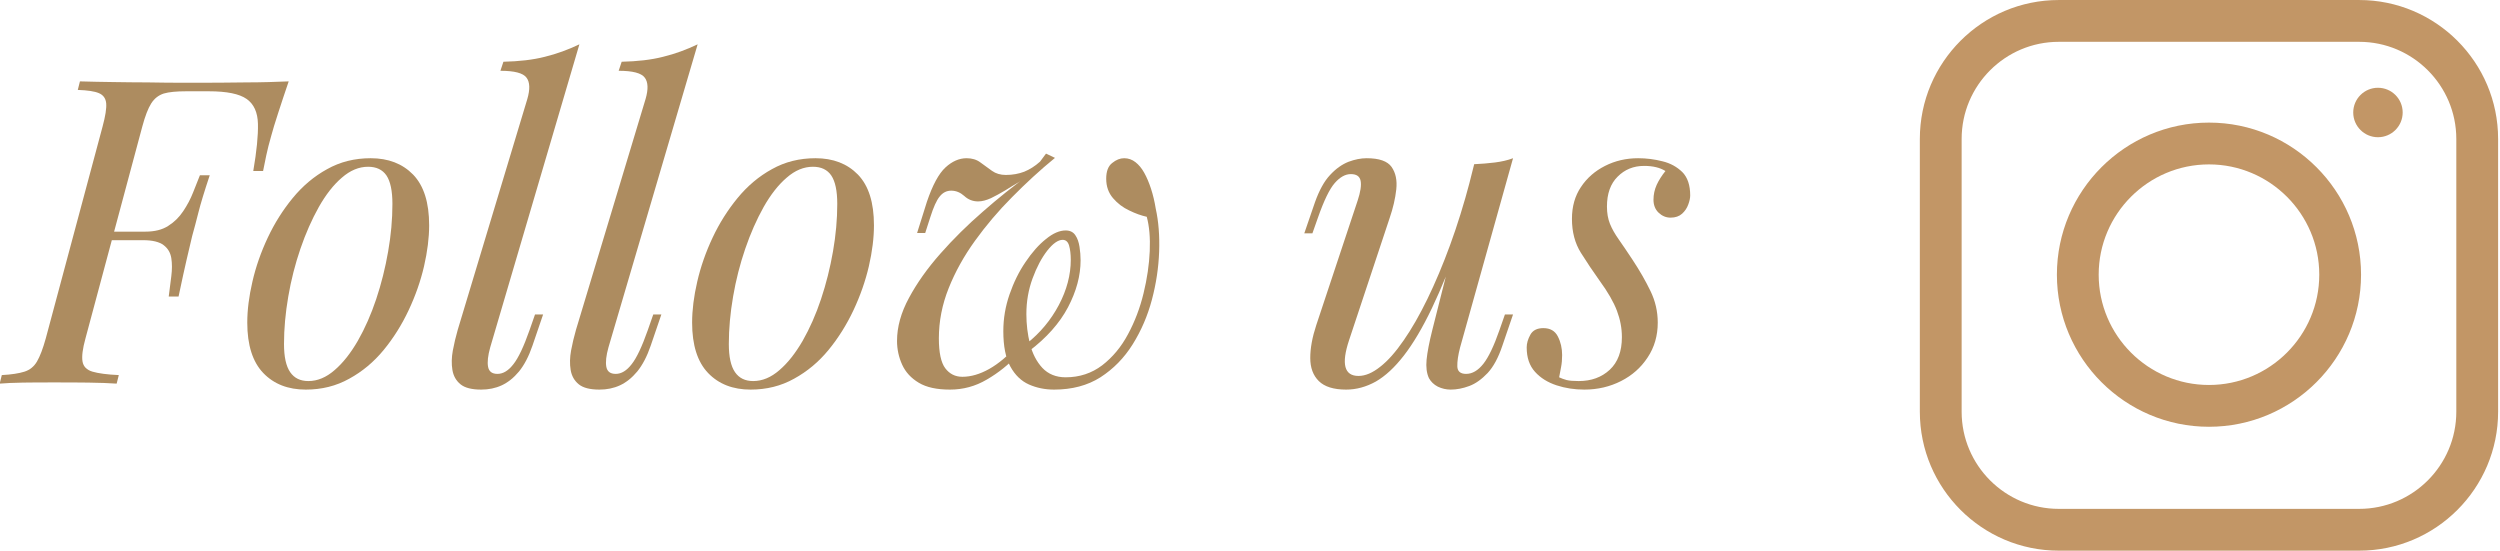 <?xml version="1.0" encoding="UTF-8" standalone="no"?>
<!DOCTYPE svg PUBLIC "-//W3C//DTD SVG 1.1//EN" "http://www.w3.org/Graphics/SVG/1.1/DTD/svg11.dtd">
<svg width="100%" height="100%" viewBox="0 0 1220 269" version="1.1" xmlns="http://www.w3.org/2000/svg" xmlns:xlink="http://www.w3.org/1999/xlink" xml:space="preserve" xmlns:serif="http://www.serif.com/" style="fill-rule:evenodd;clip-rule:evenodd;stroke-linejoin:round;stroke-miterlimit:2;">
    <g transform="matrix(8.333,0,0,8.333,-3882.12,-62969.6)">
        <path d="M471.679,7570.72L471.804,7570.22L476.804,7570.22L476.679,7570.72L471.679,7570.72ZM480.705,7566.67C480.905,7565.5 480.996,7564.58 480.979,7563.91C480.963,7563.23 480.742,7562.75 480.317,7562.45C479.892,7562.15 479.155,7562 478.104,7562L476.78,7562C476.213,7562 475.775,7562.04 475.467,7562.13C475.159,7562.23 474.913,7562.42 474.729,7562.71C474.546,7563 474.371,7563.45 474.205,7564.07L470.879,7576.47C470.713,7577.07 470.655,7577.52 470.705,7577.82C470.754,7578.12 470.95,7578.32 471.292,7578.42C471.634,7578.52 472.146,7578.59 472.83,7578.62L472.705,7579.12C472.271,7579.09 471.721,7579.07 471.054,7579.06C470.388,7579.05 469.713,7579.05 469.03,7579.05C468.379,7579.05 467.775,7579.05 467.217,7579.06C466.659,7579.07 466.205,7579.09 465.854,7579.12L465.979,7578.62C466.546,7578.59 466.988,7578.52 467.304,7578.42C467.621,7578.32 467.867,7578.12 468.042,7577.82C468.217,7577.52 468.388,7577.07 468.554,7576.47L471.879,7564.07C472.046,7563.45 472.117,7563 472.092,7562.71C472.067,7562.42 471.925,7562.22 471.667,7562.11C471.409,7562 470.996,7561.94 470.429,7561.92L470.554,7561.42C471.171,7561.44 471.821,7561.45 472.504,7561.46C473.188,7561.47 473.863,7561.48 474.53,7561.48C475.196,7561.49 475.817,7561.5 476.392,7561.5L477.804,7561.5C478.538,7561.5 479.367,7561.49 480.292,7561.48C481.217,7561.48 482.046,7561.45 482.78,7561.42C482.563,7562.05 482.359,7562.67 482.167,7563.26C481.975,7563.85 481.838,7564.3 481.754,7564.62C481.638,7565.02 481.542,7565.4 481.467,7565.75C481.392,7566.1 481.33,7566.4 481.28,7566.67L480.705,7566.67ZM474.379,7570.22C474.929,7570.22 475.379,7570.11 475.729,7569.88C476.08,7569.66 476.371,7569.37 476.604,7569.02C476.838,7568.67 477.03,7568.31 477.179,7567.93C477.33,7567.56 477.463,7567.22 477.58,7566.92L478.155,7566.92C477.838,7567.87 477.617,7568.6 477.492,7569.1C477.367,7569.6 477.246,7570.05 477.129,7570.47C477.03,7570.89 476.921,7571.35 476.804,7571.85C476.688,7572.35 476.53,7573.07 476.33,7574.02L475.754,7574.02C475.804,7573.62 475.854,7573.23 475.905,7572.83C475.955,7572.44 475.955,7572.09 475.905,7571.77C475.854,7571.45 475.705,7571.2 475.455,7571.01C475.205,7570.82 474.804,7570.72 474.254,7570.72L474.379,7570.22Z" style="fill:rgb(173,140,96);fill-rule:nonzero;"/>
        <path d="M487.43,7566.42C486.896,7566.42 486.384,7566.63 485.892,7567.06C485.4,7567.48 484.95,7568.06 484.542,7568.78C484.134,7569.51 483.775,7570.32 483.467,7571.22C483.159,7572.12 482.921,7573.05 482.755,7574.02C482.588,7574.99 482.505,7575.91 482.505,7576.8C482.505,7577.55 482.625,7578.1 482.867,7578.45C483.109,7578.8 483.463,7578.97 483.93,7578.97C484.463,7578.97 484.975,7578.76 485.467,7578.33C485.959,7577.91 486.413,7577.33 486.83,7576.61C487.246,7575.88 487.604,7575.07 487.905,7574.17C488.205,7573.27 488.438,7572.34 488.604,7571.38C488.771,7570.43 488.854,7569.5 488.854,7568.6C488.854,7567.83 488.738,7567.28 488.505,7566.93C488.271,7566.59 487.913,7566.42 487.43,7566.42ZM480.354,7575.55C480.354,7574.81 480.455,7574.01 480.655,7573.15C480.854,7572.28 481.155,7571.42 481.555,7570.57C481.955,7569.72 482.442,7568.95 483.017,7568.25C483.592,7567.55 484.263,7566.98 485.03,7566.56C485.796,7566.13 486.646,7565.92 487.58,7565.92C488.613,7565.92 489.442,7566.24 490.067,7566.88C490.692,7567.53 491.005,7568.51 491.005,7569.85C491.005,7570.58 490.905,7571.38 490.705,7572.25C490.505,7573.11 490.205,7573.97 489.805,7574.82C489.405,7575.67 488.917,7576.45 488.342,7577.15C487.767,7577.85 487.096,7578.41 486.33,7578.83C485.563,7579.26 484.713,7579.47 483.78,7579.47C482.746,7579.47 481.917,7579.15 481.292,7578.5C480.667,7577.85 480.354,7576.86 480.354,7575.55Z" style="fill:rgb(173,140,96);fill-rule:nonzero;"/>
        <path d="M494.58,7577C494.446,7577.48 494.405,7577.86 494.455,7578.13C494.505,7578.41 494.688,7578.55 495.005,7578.55C495.338,7578.55 495.65,7578.36 495.942,7577.98C496.234,7577.61 496.546,7576.95 496.88,7576L497.205,7575.07L497.679,7575.07L497.054,7576.9C496.838,7577.53 496.575,7578.03 496.267,7578.41C495.959,7578.78 495.621,7579.05 495.255,7579.22C494.888,7579.39 494.488,7579.47 494.054,7579.47C493.505,7579.47 493.1,7579.37 492.842,7579.16C492.584,7578.95 492.425,7578.67 492.367,7578.32C492.309,7577.97 492.317,7577.59 492.392,7577.18C492.467,7576.78 492.563,7576.37 492.679,7575.97L496.755,7562.45C496.921,7561.88 496.905,7561.46 496.705,7561.2C496.505,7560.93 495.996,7560.8 495.179,7560.8L495.354,7560.27C496.271,7560.25 497.08,7560.16 497.78,7559.98C498.479,7559.81 499.155,7559.56 499.804,7559.25L494.58,7577Z" style="fill:rgb(173,140,96);fill-rule:nonzero;"/>
        <path d="M501.505,7577C501.371,7577.48 501.33,7577.86 501.38,7578.13C501.43,7578.41 501.613,7578.55 501.93,7578.55C502.263,7578.55 502.575,7578.36 502.867,7577.98C503.159,7577.61 503.471,7576.95 503.805,7576L504.13,7575.07L504.604,7575.07L503.979,7576.9C503.763,7577.53 503.5,7578.03 503.192,7578.41C502.884,7578.78 502.546,7579.05 502.18,7579.22C501.813,7579.39 501.413,7579.47 500.979,7579.47C500.43,7579.47 500.025,7579.37 499.767,7579.16C499.509,7578.95 499.35,7578.67 499.292,7578.32C499.234,7577.97 499.242,7577.59 499.317,7577.18C499.392,7576.78 499.488,7576.37 499.604,7575.97L503.68,7562.45C503.846,7561.88 503.83,7561.46 503.63,7561.2C503.43,7560.93 502.921,7560.8 502.104,7560.8L502.28,7560.27C503.196,7560.25 504.005,7560.16 504.705,7559.98C505.405,7559.81 506.08,7559.56 506.729,7559.25L501.505,7577Z" style="fill:rgb(173,140,96);fill-rule:nonzero;"/>
        <path d="M513.48,7566.42C512.946,7566.42 512.434,7566.63 511.942,7567.06C511.45,7567.48 511,7568.06 510.592,7568.78C510.184,7569.51 509.825,7570.32 509.517,7571.22C509.209,7572.12 508.971,7573.05 508.805,7574.02C508.638,7574.99 508.555,7575.91 508.555,7576.8C508.555,7577.55 508.675,7578.1 508.917,7578.45C509.159,7578.8 509.513,7578.97 509.98,7578.97C510.513,7578.97 511.025,7578.76 511.517,7578.33C512.009,7577.91 512.463,7577.33 512.88,7576.61C513.296,7575.88 513.655,7575.07 513.955,7574.17C514.255,7573.27 514.488,7572.34 514.655,7571.38C514.821,7570.43 514.905,7569.5 514.905,7568.6C514.905,7567.83 514.788,7567.28 514.554,7566.93C514.321,7566.59 513.963,7566.42 513.48,7566.42ZM506.405,7575.55C506.405,7574.81 506.505,7574.01 506.705,7573.15C506.905,7572.28 507.205,7571.42 507.605,7570.57C508.005,7569.72 508.492,7568.95 509.067,7568.25C509.642,7567.55 510.313,7566.98 511.08,7566.56C511.846,7566.13 512.696,7565.92 513.63,7565.92C514.663,7565.92 515.492,7566.24 516.117,7566.88C516.742,7567.53 517.054,7568.51 517.054,7569.85C517.054,7570.58 516.955,7571.38 516.755,7572.25C516.554,7573.11 516.255,7573.97 515.855,7574.82C515.455,7575.67 514.967,7576.45 514.392,7577.15C513.817,7577.85 513.146,7578.41 512.38,7578.83C511.613,7579.26 510.763,7579.47 509.83,7579.47C508.796,7579.47 507.967,7579.15 507.342,7578.5C506.717,7577.85 506.405,7576.86 506.405,7575.55Z" style="fill:rgb(173,140,96);fill-rule:nonzero;"/>
        <path d="M525.505,7577.4C524.955,7578 524.342,7578.49 523.667,7578.88C522.992,7579.28 522.271,7579.47 521.505,7579.47C520.738,7579.47 520.13,7579.34 519.68,7579.07C519.23,7578.8 518.905,7578.45 518.705,7578.01C518.505,7577.57 518.405,7577.1 518.405,7576.62C518.405,7575.8 518.638,7574.96 519.105,7574.1C519.571,7573.23 520.184,7572.37 520.942,7571.51C521.7,7570.65 522.53,7569.83 523.43,7569.05C524.33,7568.26 525.205,7567.56 526.055,7566.95L526.455,7566.87C526.188,7566.97 525.905,7567.11 525.605,7567.28C525.305,7567.46 525.013,7567.63 524.73,7567.81C524.446,7567.98 524.171,7568.13 523.905,7568.26C523.638,7568.38 523.388,7568.45 523.155,7568.45C522.838,7568.45 522.567,7568.34 522.342,7568.13C522.117,7567.93 521.863,7567.82 521.58,7567.82C521.313,7567.82 521.088,7567.93 520.905,7568.16C520.721,7568.38 520.538,7568.79 520.355,7569.37L520.055,7570.3L519.58,7570.3L520.155,7568.47C520.488,7567.49 520.85,7566.82 521.242,7566.46C521.634,7566.1 522.046,7565.92 522.48,7565.92C522.796,7565.92 523.067,7566 523.292,7566.17C523.517,7566.34 523.742,7566.5 523.967,7566.66C524.192,7566.82 524.463,7566.9 524.78,7566.9C525.18,7566.9 525.538,7566.83 525.855,7566.71C526.171,7566.58 526.48,7566.39 526.78,7566.12L527.13,7565.65L527.655,7565.9C526.788,7566.61 525.95,7567.38 525.142,7568.2C524.334,7569.01 523.609,7569.87 522.967,7570.76C522.325,7571.65 521.813,7572.57 521.43,7573.53C521.046,7574.49 520.855,7575.47 520.855,7576.47C520.855,7577.3 520.98,7577.89 521.23,7578.22C521.48,7578.55 521.813,7578.72 522.23,7578.72C522.73,7578.72 523.255,7578.57 523.805,7578.26C524.355,7577.95 524.888,7577.5 525.405,7576.92L525.505,7577.4ZM528.28,7578.75C529.096,7578.75 529.809,7578.51 530.417,7578.05C531.025,7577.58 531.53,7576.98 531.93,7576.23C532.33,7575.49 532.634,7574.69 532.842,7573.83C533.05,7572.98 533.171,7572.15 533.205,7571.36C533.238,7570.57 533.18,7569.9 533.03,7569.35C532.713,7569.28 532.371,7569.16 532.005,7568.98C531.638,7568.81 531.321,7568.57 531.055,7568.26C530.788,7567.95 530.655,7567.57 530.655,7567.12C530.655,7566.69 530.771,7566.38 531.005,7566.2C531.238,7566.01 531.471,7565.92 531.705,7565.92C531.955,7565.92 532.175,7566 532.367,7566.15C532.559,7566.3 532.73,7566.5 532.88,7566.77C533.03,7567.04 533.163,7567.35 533.28,7567.71C533.396,7568.07 533.488,7568.45 533.555,7568.87C533.721,7569.62 533.788,7570.46 533.755,7571.4C533.721,7572.33 533.58,7573.27 533.33,7574.21C533.08,7575.15 532.705,7576.02 532.205,7576.82C531.705,7577.62 531.075,7578.26 530.317,7578.75C529.559,7579.23 528.655,7579.47 527.605,7579.47C527.071,7579.47 526.58,7579.37 526.13,7579.17C525.68,7578.97 525.317,7578.62 525.042,7578.12C524.767,7577.62 524.63,7576.93 524.63,7576.05C524.63,7575.31 524.75,7574.6 524.992,7573.9C525.234,7573.2 525.546,7572.56 525.93,7572C526.313,7571.43 526.713,7570.98 527.13,7570.65C527.546,7570.31 527.93,7570.15 528.28,7570.15C528.53,7570.15 528.717,7570.24 528.842,7570.42C528.967,7570.6 529.05,7570.83 529.092,7571.11C529.134,7571.38 529.155,7571.65 529.155,7571.9C529.155,7572.8 528.909,7573.71 528.417,7574.65C527.925,7575.58 527.163,7576.44 526.13,7577.22L526.005,7576.77C526.788,7576.15 527.413,7575.4 527.88,7574.52C528.346,7573.64 528.58,7572.75 528.58,7571.87C528.58,7571.54 528.546,7571.26 528.48,7571.03C528.413,7570.81 528.288,7570.7 528.105,7570.7C527.838,7570.7 527.538,7570.91 527.205,7571.33C526.871,7571.76 526.584,7572.3 526.342,7572.96C526.1,7573.62 525.98,7574.31 525.98,7575.05C525.98,7575.65 526.05,7576.23 526.192,7576.8C526.334,7577.36 526.575,7577.83 526.917,7578.2C527.259,7578.56 527.713,7578.75 528.28,7578.75Z" style="fill:rgb(173,140,96);fill-rule:nonzero;"/>
        <path d="M551.455,7570.47C550.855,7572.14 550.28,7573.55 549.73,7574.7C549.18,7575.85 548.634,7576.77 548.092,7577.47C547.55,7578.17 547,7578.68 546.442,7579C545.884,7579.31 545.305,7579.47 544.705,7579.47C543.971,7579.47 543.438,7579.3 543.105,7578.97C542.771,7578.64 542.605,7578.19 542.605,7577.62C542.605,7577.05 542.721,7576.41 542.955,7575.7L545.38,7568.4C545.546,7567.9 545.605,7567.51 545.555,7567.25C545.505,7566.98 545.313,7566.85 544.98,7566.85C544.663,7566.85 544.35,7567.02 544.042,7567.37C543.734,7567.72 543.405,7568.4 543.055,7569.4L542.73,7570.32L542.255,7570.32L542.88,7568.5C543.13,7567.8 543.425,7567.26 543.767,7566.9C544.109,7566.53 544.467,7566.28 544.842,7566.13C545.217,7565.99 545.571,7565.92 545.905,7565.92C546.638,7565.92 547.125,7566.09 547.367,7566.43C547.609,7566.78 547.7,7567.21 547.642,7567.75C547.584,7568.28 547.455,7568.84 547.255,7569.42L544.88,7576.57C544.413,7577.97 544.596,7578.67 545.43,7578.67C545.83,7578.67 546.255,7578.49 546.705,7578.13C547.155,7577.78 547.613,7577.26 548.08,7576.58C548.546,7575.91 549.009,7575.1 549.467,7574.16C549.925,7573.22 550.367,7572.17 550.792,7571.01C551.217,7569.85 551.605,7568.6 551.955,7567.27L551.455,7570.47ZM551.38,7577C551.263,7577.45 551.209,7577.82 551.217,7578.11C551.225,7578.4 551.396,7578.55 551.73,7578.55C552.096,7578.55 552.434,7578.35 552.742,7577.96C553.05,7577.57 553.363,7576.91 553.68,7576L554.005,7575.07L554.48,7575.07L553.855,7576.9C553.621,7577.6 553.334,7578.13 552.992,7578.5C552.65,7578.86 552.292,7579.12 551.917,7579.26C551.542,7579.4 551.18,7579.47 550.83,7579.47C550.563,7579.47 550.313,7579.41 550.08,7579.3C549.846,7579.18 549.671,7579.01 549.555,7578.8C549.421,7578.51 549.375,7578.15 549.417,7577.72C549.459,7577.29 549.571,7576.7 549.755,7575.97L552.205,7566.27C552.621,7566.25 553.025,7566.22 553.417,7566.17C553.809,7566.12 554.163,7566.04 554.48,7565.92L551.38,7577Z" style="fill:rgb(173,140,96);fill-rule:nonzero;"/>
        <path d="M557.18,7578.75C557.313,7578.81 557.459,7578.87 557.617,7578.91C557.775,7578.95 558.013,7578.97 558.33,7578.97C559.063,7578.97 559.667,7578.75 560.142,7578.31C560.617,7577.87 560.855,7577.23 560.855,7576.4C560.855,7575.88 560.759,7575.37 560.567,7574.86C560.375,7574.35 560.038,7573.76 559.555,7573.1C559.171,7572.56 558.805,7572.02 558.455,7571.46C558.105,7570.9 557.93,7570.24 557.93,7569.47C557.93,7568.75 558.105,7568.13 558.455,7567.61C558.805,7567.08 559.275,7566.67 559.867,7566.37C560.459,7566.07 561.105,7565.92 561.805,7565.92C562.288,7565.92 562.763,7565.98 563.23,7566.1C563.696,7566.21 564.084,7566.43 564.392,7566.73C564.7,7567.04 564.855,7567.5 564.855,7568.1C564.855,7568.25 564.817,7568.43 564.742,7568.63C564.667,7568.84 564.546,7569.02 564.38,7569.17C564.213,7569.32 563.988,7569.4 563.705,7569.4C563.438,7569.4 563.205,7569.3 563.005,7569.11C562.805,7568.92 562.705,7568.66 562.705,7568.35C562.705,7568.05 562.767,7567.76 562.892,7567.48C563.017,7567.21 563.188,7566.94 563.405,7566.67C563.088,7566.47 562.671,7566.37 562.155,7566.37C561.538,7566.37 561.021,7566.58 560.605,7567C560.188,7567.41 559.98,7568 559.98,7568.75C559.98,7569.13 560.038,7569.47 560.155,7569.76C560.271,7570.05 560.442,7570.35 560.667,7570.67C560.892,7570.99 561.163,7571.39 561.48,7571.87C561.896,7572.5 562.246,7573.11 562.53,7573.7C562.813,7574.28 562.955,7574.9 562.955,7575.55C562.955,7576.31 562.759,7576.99 562.367,7577.58C561.975,7578.18 561.455,7578.64 560.805,7578.97C560.155,7579.3 559.438,7579.47 558.655,7579.47C558.088,7579.47 557.546,7579.39 557.03,7579.22C556.513,7579.05 556.092,7578.79 555.767,7578.43C555.442,7578.07 555.28,7577.6 555.28,7577C555.28,7576.76 555.35,7576.52 555.492,7576.26C555.634,7576 555.888,7575.87 556.255,7575.87C556.655,7575.87 556.938,7576.03 557.105,7576.36C557.271,7576.68 557.355,7577.05 557.355,7577.45C557.355,7577.71 557.334,7577.95 557.292,7578.16C557.25,7578.37 557.213,7578.56 557.18,7578.75Z" style="fill:rgb(173,140,96);fill-rule:nonzero;"/>
    </g>
    <g transform="matrix(8.333,0,0,8.333,1004.67,248.325)">
        <path d="M0,-27.351C-3.136,-27.351 -5.687,-24.8 -5.687,-21.664L-5.687,-5.687C-5.687,-2.551 -3.136,0 0,0L17.595,0C20.731,0 23.282,-2.551 23.282,-5.687L23.282,-21.664C23.282,-24.8 20.731,-27.351 17.595,-27.351L0,-27.351ZM17.595,2.448L0,2.448C-4.486,2.448 -8.135,-1.201 -8.135,-5.687L-8.135,-21.664C-8.135,-26.15 -4.486,-29.799 0,-29.799L17.595,-29.799C22.081,-29.799 25.73,-26.15 25.73,-21.664L25.73,-5.687C25.73,-1.201 22.081,2.448 17.595,2.448" style="fill:rgb(194,150,102);fill-rule:nonzero;"/>
    </g>
    <g transform="matrix(8.333,0,0,8.333,1077.98,187.866)">
        <path d="M0,-12.917C-3.561,-12.917 -6.459,-10.02 -6.459,-6.459C-6.459,-2.897 -3.561,-0 0,-0C3.561,-0 6.459,-2.897 6.459,-6.459C6.459,-10.02 3.561,-12.917 0,-12.917M0,2.448C-4.911,2.448 -8.906,-1.547 -8.906,-6.459C-8.906,-11.369 -4.911,-15.365 0,-15.365C4.911,-15.365 8.906,-11.369 8.906,-6.459C8.906,-1.547 4.911,2.448 0,2.448" style="fill:rgb(194,150,102);fill-rule:nonzero;"/>
    </g>
    <g transform="matrix(0,-8.333,-8.333,0,1160.44,42.832)">
        <path d="M-1.448,-1.448C-0.648,-1.448 0,-0.8 0,0C0,0.8 -0.648,1.448 -1.448,1.448C-2.248,1.448 -2.896,0.8 -2.896,0C-2.896,-0.8 -2.248,-1.448 -1.448,-1.448" style="fill:rgb(194,150,102);fill-rule:nonzero;"/>
    </g>
</svg>
